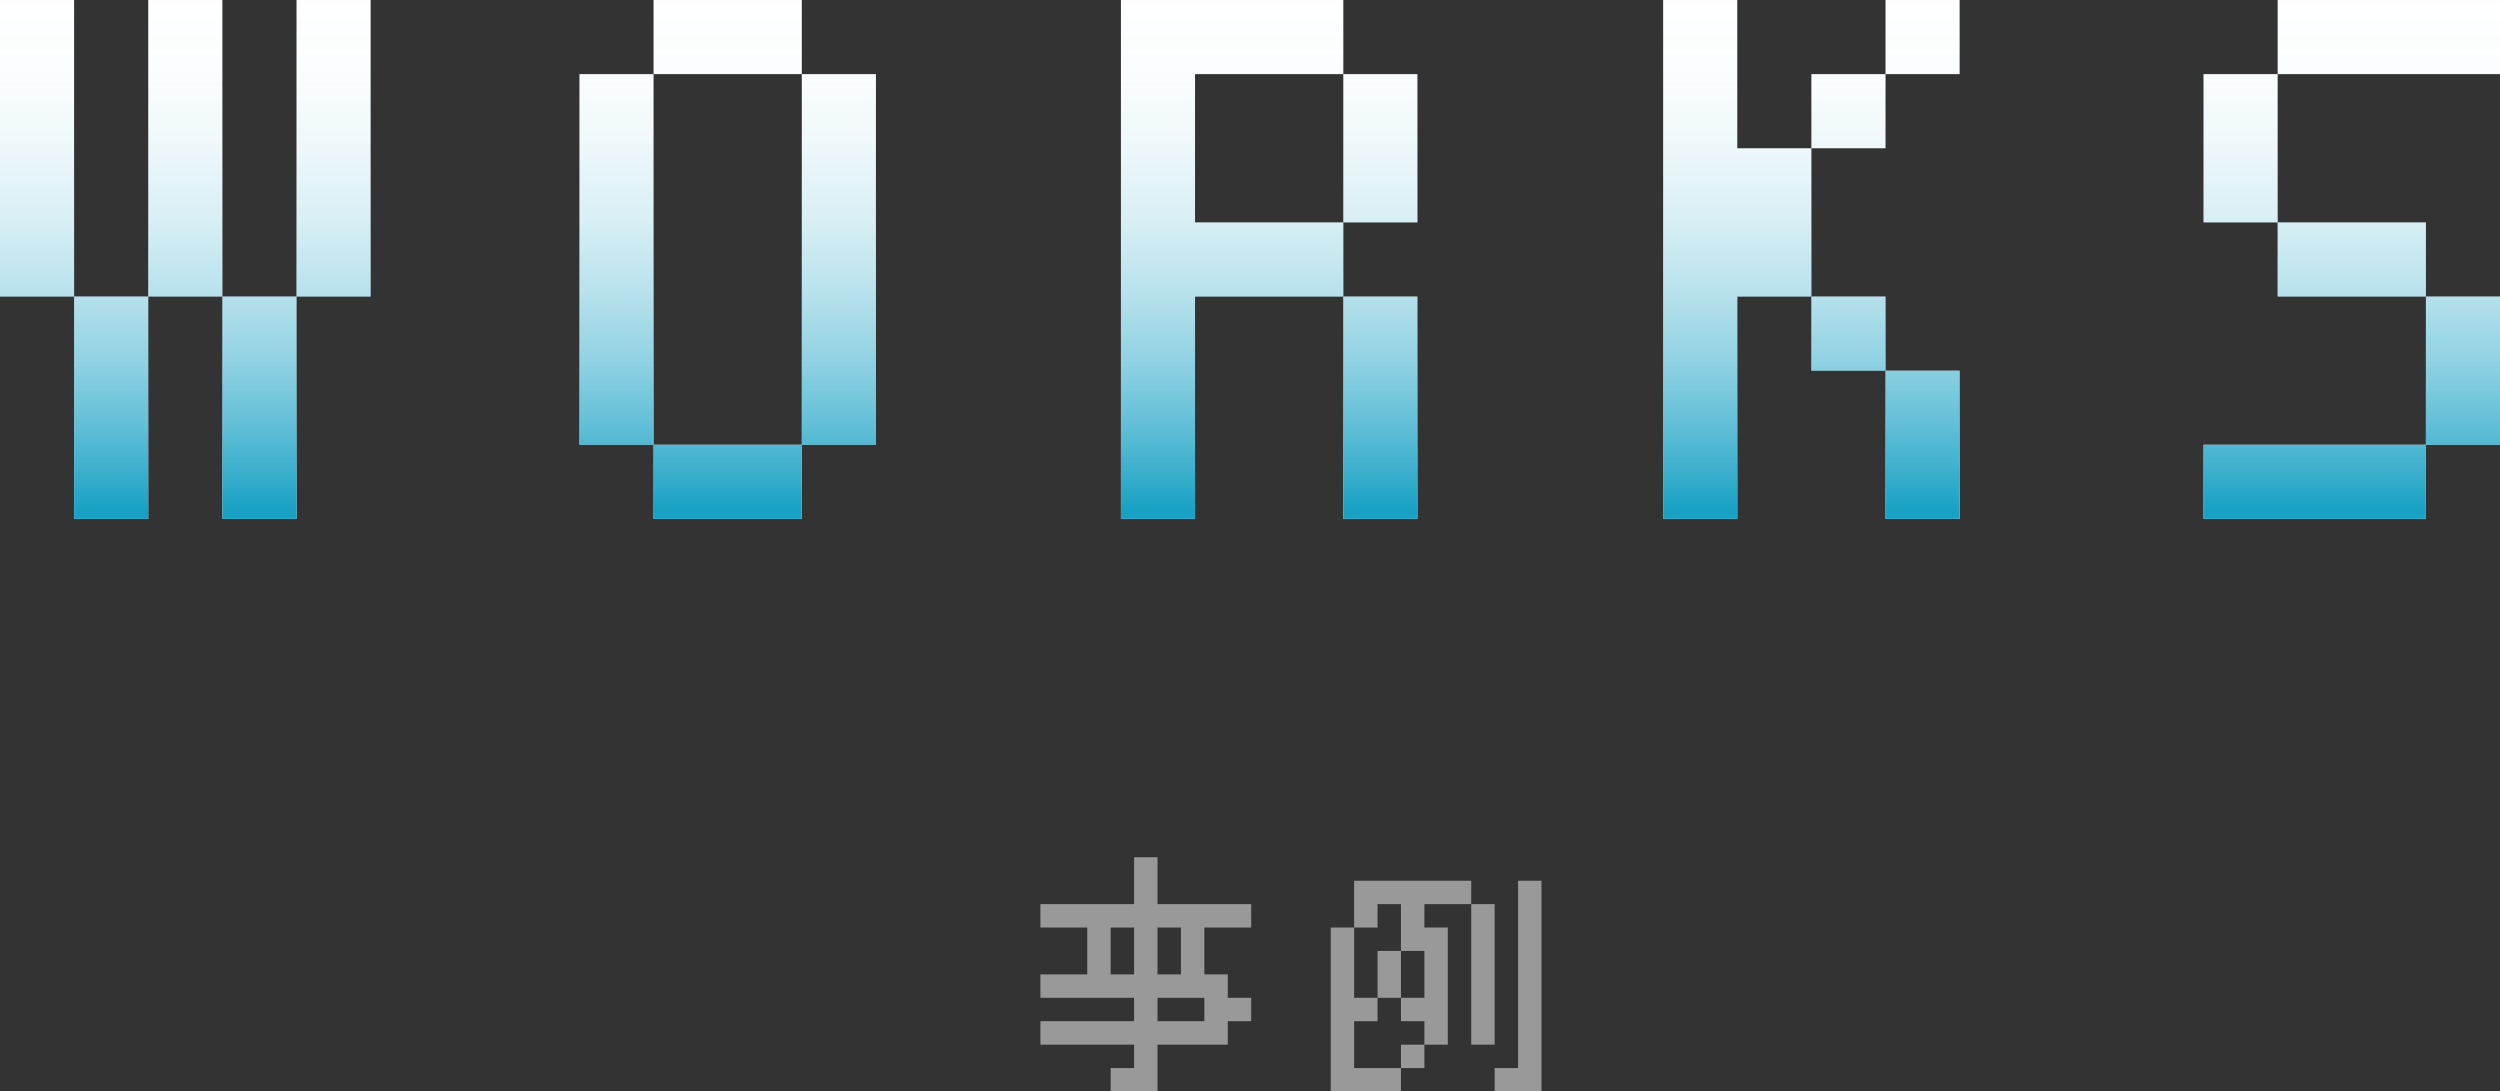<svg xmlns="http://www.w3.org/2000/svg" xmlns:xlink="http://www.w3.org/1999/xlink" width="149.452" height="65.249" viewBox="0 0 149.452 65.249"><rect x="0" y="0" width="149.452" height="65.249" fill="#333333" stroke="none"/><defs><linearGradient id="a" data-name="新規グラデーションスウォッチ 2" x1="11.078" y1="30.488" x2="11.078" y2="-.531" gradientUnits="userSpaceOnUse"><stop offset="0" stop-color="#18a1c4"/><stop offset=".033" stop-color="#18a1c4" stop-opacity=".93"/><stop offset=".16" stop-color="#18a1c4" stop-opacity=".685"/><stop offset=".291" stop-color="#18a1c4" stop-opacity=".475"/><stop offset=".424" stop-color="#18a1c4" stop-opacity=".303"/><stop offset=".56" stop-color="#18a1c4" stop-opacity=".17"/><stop offset=".699" stop-color="#18a1c4" stop-opacity=".075"/><stop offset=".842" stop-color="#18a1c4" stop-opacity=".018"/><stop offset="1" stop-color="#18a1c4" stop-opacity="0"/></linearGradient><linearGradient id="b" x1="43.502" y1="30.488" x2="43.502" y2="-.531" xlink:href="#a"/><linearGradient id="c" x1="75.871" y1="30.488" x2="75.871" y2="-.531" xlink:href="#a"/><linearGradient id="d" x1="108.286" y1="30.488" x2="108.286" y2="-.531" xlink:href="#a"/><linearGradient id="e" x1="140.59" y1="30.488" x2="140.59" y2="-.531" xlink:href="#a"/></defs><path d="M4.43 17.725H0V0h4.43zm4.432 0V31.02H4.431V17.725zm4.432 0H8.862V0h4.432zm4.432 0V31.02h-4.432V17.725zm0 0V0h4.43v17.725zm21.344 8.863h-4.43V4.432h4.43zm8.863-22.156H39.07V0h8.862zm0 26.587H39.07v-4.431h8.862zm0-4.431V4.432h4.431v22.156zm23.507-8.863V31.02h-4.43V0h13.295v4.432h4.43v8.862h-4.43v4.431zm0-4.431h8.864V4.432H71.44zm13.293 4.431V31.02h-4.43V17.725zm19.123 0V31.02h-4.432V0h4.431v8.863h4.431v8.862h4.432v4.432h-4.432v-4.432zm4.43-8.862V4.432h4.432v4.43zm4.432-4.431V0h4.43v4.432zm4.43 17.725v8.862h-4.43v-8.862zm19.012-8.863h-4.432V4.432h4.431zm-4.432 17.725v-4.431h13.293v4.431zm17.724-26.587H136.16V0h13.293zm-4.43 13.293h-8.863v-4.431h8.863zm0 8.863v-8.863h4.43v8.863z" fill="#fff"/><path d="M4.43 17.725H0V0h4.43zm4.432 0V31.02H4.431V17.725zm4.432 0H8.862V0h4.432zm4.432 0V31.02h-4.432V17.725zm0 0V0h4.43v17.725z" fill="url(#a)"/><path d="M39.07 26.588h-4.43V4.432h4.43zm8.863-22.156H39.07V0h8.862zm0 26.587H39.07v-4.431h8.862zm0-4.431V4.432h4.431v22.156z" fill="url(#b)"/><path d="M71.44 17.725V31.02h-4.43V0h13.295v4.432h4.43v8.862h-4.43v4.431zm0-4.431h8.864V4.432H71.44zm13.293 4.431V31.02h-4.43V17.725z" fill="url(#c)"/><path d="M103.856 17.725V31.02h-4.432V0h4.431v8.863h4.431v8.862h4.432v4.432h-4.432v-4.432zm4.43-8.862V4.432h4.432v4.43zm4.432-4.431V0h4.43v4.432zm4.43 17.725v8.862h-4.43v-8.862z" fill="url(#d)"/><path d="M136.16 13.294h-4.432V4.432h4.431zm-4.432 17.725v-4.431h13.293v4.431zm17.724-26.587H136.16V0h13.293zm-4.43 13.293h-8.863v-4.431h8.863zm0 8.863v-8.863h4.43v8.863z" fill="url(#e)"/><path d="M66.397 65.249v-1.4h1.4v-1.4h-5.6v-1.4h5.6v-1.4h-5.6v-1.4h2.8v-2.8h-2.8v-1.4h5.6v-2.8h1.4v2.8h5.6v1.4h-2.8v2.8h1.4v1.4h1.4v1.4h-1.4v1.4h-4.2v2.8zm1.4-7v-2.8h-1.4v2.8zm2.8 0v-2.8h-1.4v2.8zm-1.4 2.8h2.8v-1.4h-2.8zm14.554 4.2h-4.2v-9.8h1.4v4.2h1.4v1.4h-1.4v2.8h2.8zm1.4-2.8v-1.4h-1.4v-1.4h1.4v-2.8h-1.4v2.8h-1.4v-2.8h1.4v-2.8h-1.4v1.4h-1.4v-2.8h7v1.4h1.4v8.4h-1.4v-8.4h-2.8v1.4h1.4v7zm-1.4 1.4v-1.4h1.4v1.4zm5.6 1.4v-1.4h1.4v-11.2h1.4v12.6z" fill="#fff" opacity=".5"/></svg>